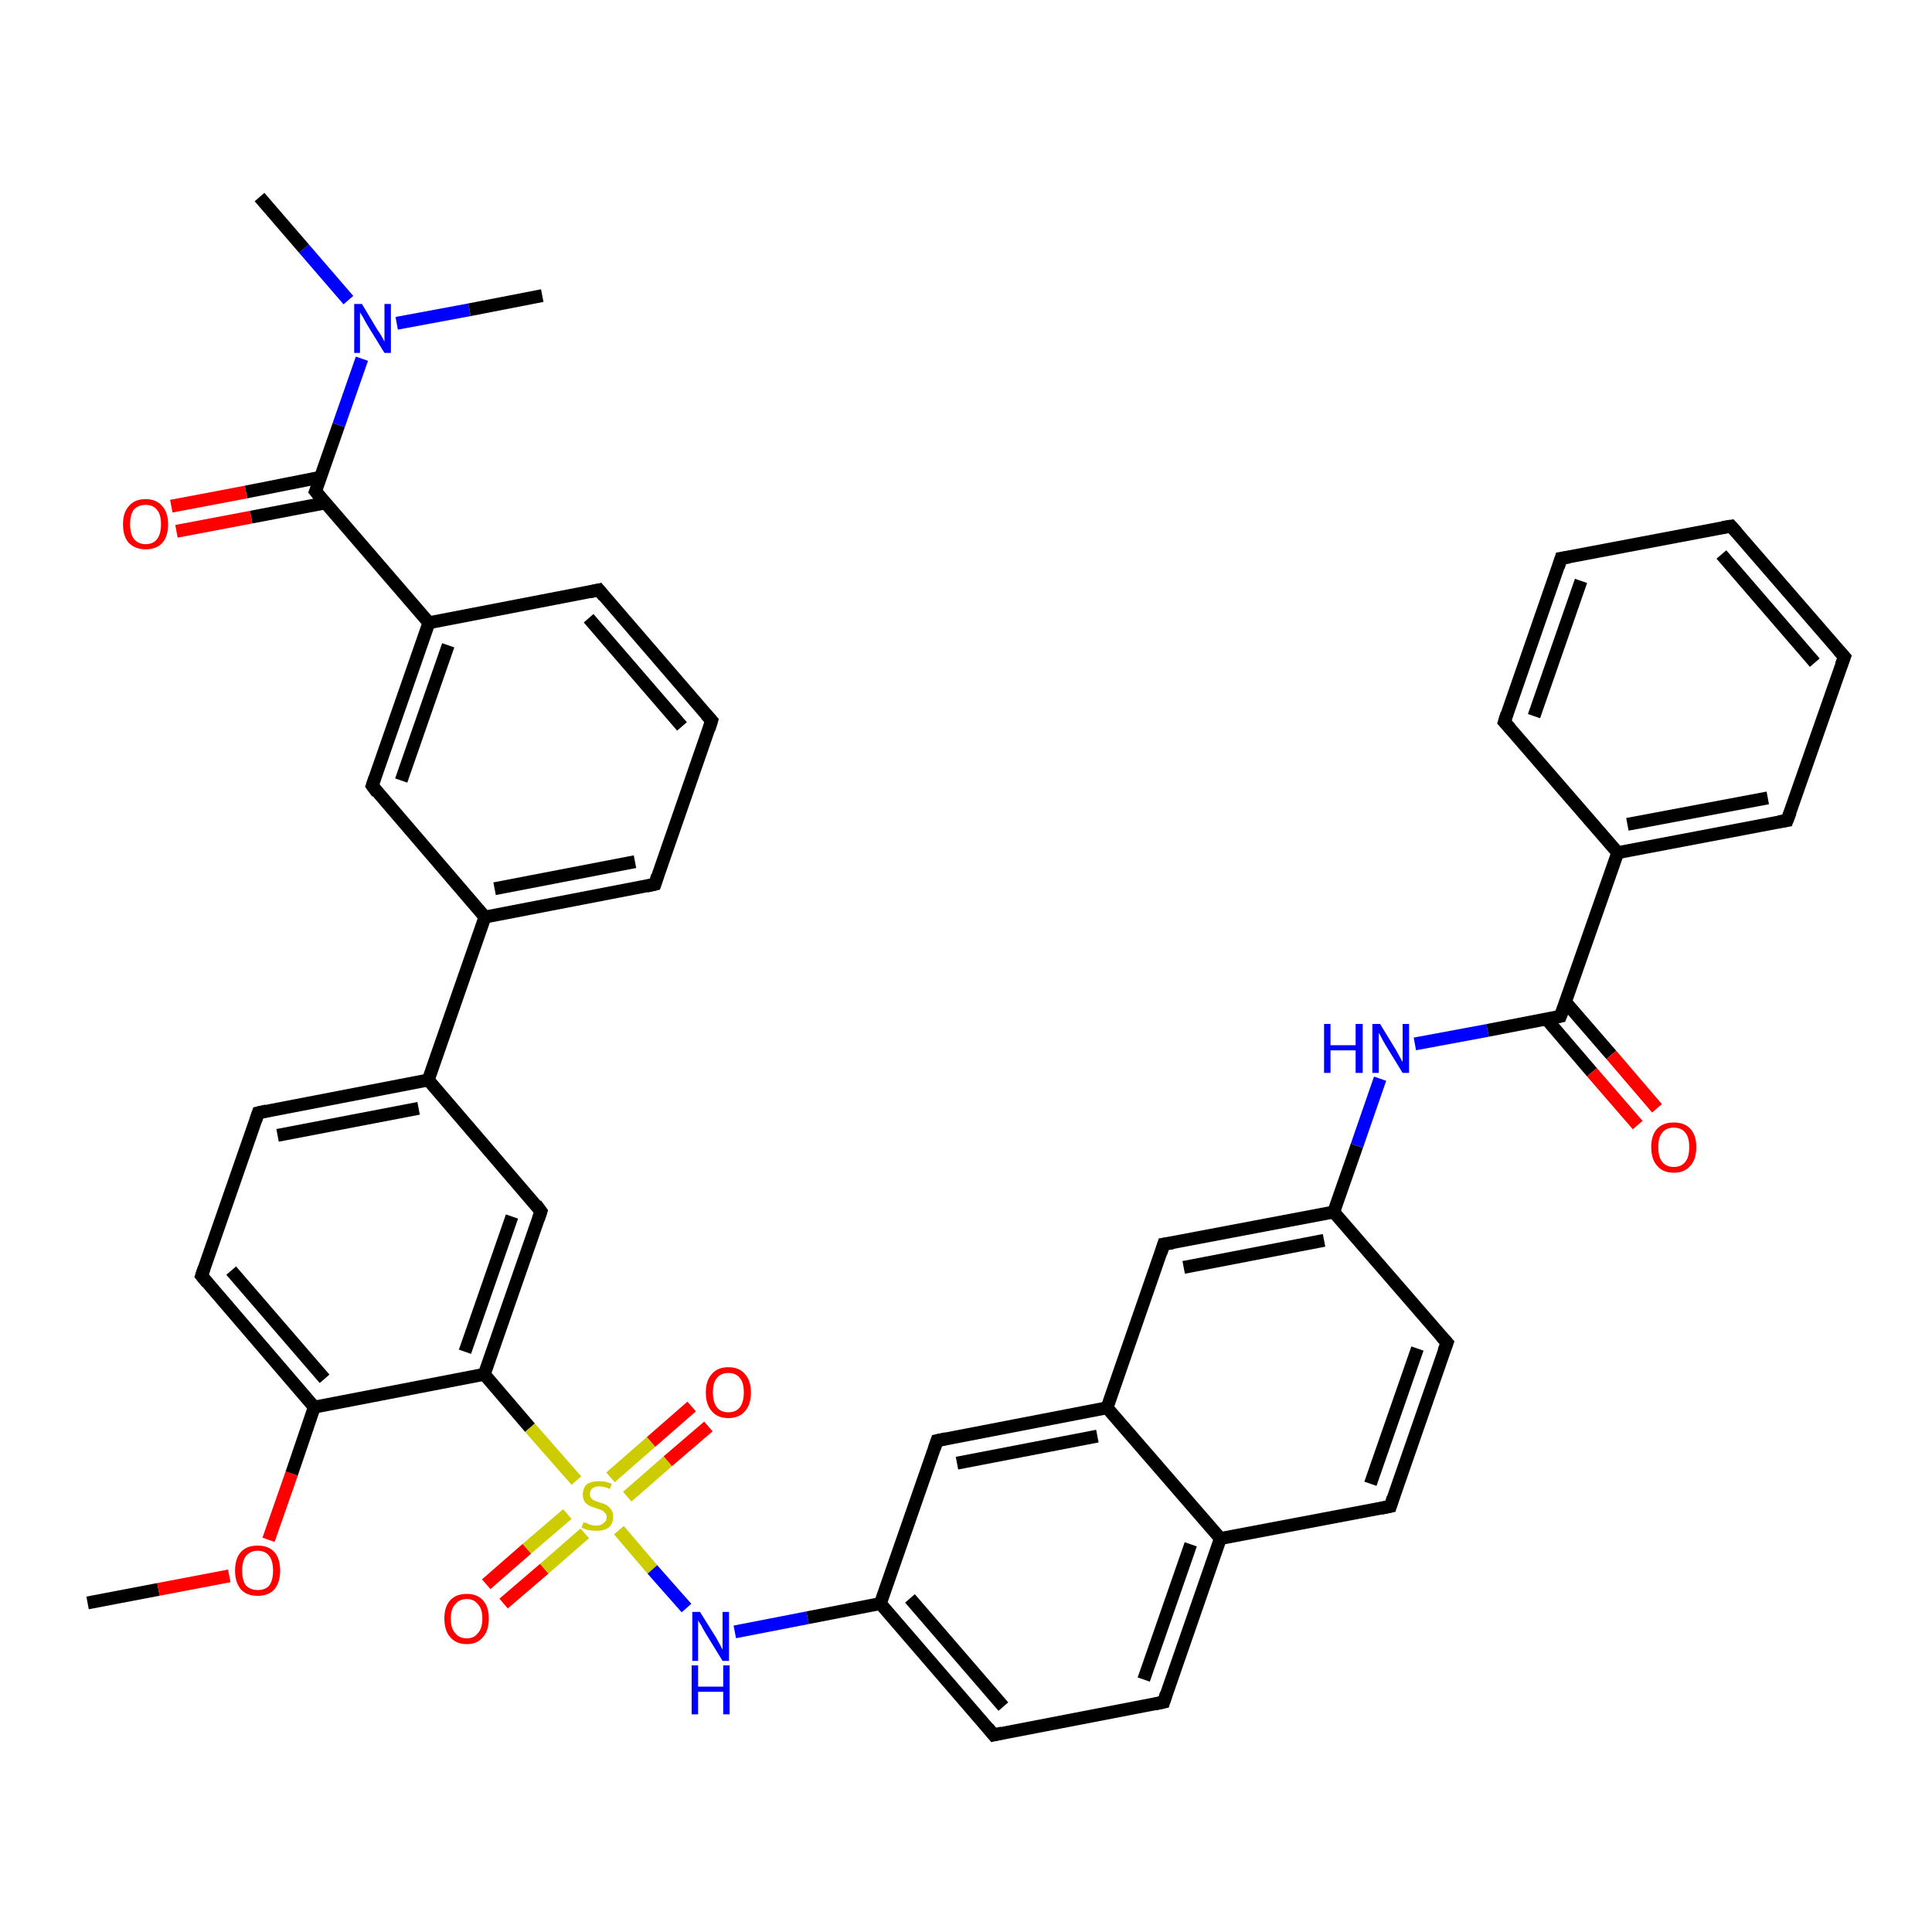 <?xml version='1.0' encoding='iso-8859-1'?>
<svg version='1.1' baseProfile='full'
              xmlns='http://www.w3.org/2000/svg'
                      xmlns:rdkit='http://www.rdkit.org/xml'
                      xmlns:xlink='http://www.w3.org/1999/xlink'
                  xml:space='preserve'
width='300px' height='300px' viewBox='0 0 300 300'>
<!-- END OF HEADER -->
<rect style='opacity:1.0;fill:#FFFFFF;stroke:none' width='300.0' height='300.0' x='0.0' y='0.0'> </rect>
<path class='bond-0 atom-0 atom-1' d='M 13.6,248.9 L 24.6,246.8' style='fill:none;fill-rule:evenodd;stroke:#000000;stroke-width:2.0px;stroke-linecap:butt;stroke-linejoin:miter;stroke-opacity:1' />
<path class='bond-0 atom-0 atom-1' d='M 24.6,246.8 L 35.6,244.7' style='fill:none;fill-rule:evenodd;stroke:#FF0000;stroke-width:2.0px;stroke-linecap:butt;stroke-linejoin:miter;stroke-opacity:1' />
<path class='bond-1 atom-1 atom-2' d='M 41.7,239.1 L 45.3,228.8' style='fill:none;fill-rule:evenodd;stroke:#FF0000;stroke-width:2.0px;stroke-linecap:butt;stroke-linejoin:miter;stroke-opacity:1' />
<path class='bond-1 atom-1 atom-2' d='M 45.3,228.8 L 48.8,218.5' style='fill:none;fill-rule:evenodd;stroke:#000000;stroke-width:2.0px;stroke-linecap:butt;stroke-linejoin:miter;stroke-opacity:1' />
<path class='bond-2 atom-2 atom-3' d='M 48.8,218.5 L 31.3,198.1' style='fill:none;fill-rule:evenodd;stroke:#000000;stroke-width:2.0px;stroke-linecap:butt;stroke-linejoin:miter;stroke-opacity:1' />
<path class='bond-2 atom-2 atom-3' d='M 50.4,214.1 L 35.9,197.3' style='fill:none;fill-rule:evenodd;stroke:#000000;stroke-width:2.0px;stroke-linecap:butt;stroke-linejoin:miter;stroke-opacity:1' />
<path class='bond-3 atom-3 atom-4' d='M 31.3,198.1 L 40.1,172.8' style='fill:none;fill-rule:evenodd;stroke:#000000;stroke-width:2.0px;stroke-linecap:butt;stroke-linejoin:miter;stroke-opacity:1' />
<path class='bond-4 atom-4 atom-5' d='M 40.1,172.8 L 66.5,167.7' style='fill:none;fill-rule:evenodd;stroke:#000000;stroke-width:2.0px;stroke-linecap:butt;stroke-linejoin:miter;stroke-opacity:1' />
<path class='bond-4 atom-4 atom-5' d='M 43.1,176.3 L 65.0,172.1' style='fill:none;fill-rule:evenodd;stroke:#000000;stroke-width:2.0px;stroke-linecap:butt;stroke-linejoin:miter;stroke-opacity:1' />
<path class='bond-5 atom-5 atom-6' d='M 66.5,167.7 L 84.0,188.1' style='fill:none;fill-rule:evenodd;stroke:#000000;stroke-width:2.0px;stroke-linecap:butt;stroke-linejoin:miter;stroke-opacity:1' />
<path class='bond-6 atom-6 atom-7' d='M 84.0,188.1 L 75.2,213.4' style='fill:none;fill-rule:evenodd;stroke:#000000;stroke-width:2.0px;stroke-linecap:butt;stroke-linejoin:miter;stroke-opacity:1' />
<path class='bond-6 atom-6 atom-7' d='M 79.5,188.9 L 72.2,209.9' style='fill:none;fill-rule:evenodd;stroke:#000000;stroke-width:2.0px;stroke-linecap:butt;stroke-linejoin:miter;stroke-opacity:1' />
<path class='bond-7 atom-7 atom-8' d='M 75.2,213.4 L 82.3,221.7' style='fill:none;fill-rule:evenodd;stroke:#000000;stroke-width:2.0px;stroke-linecap:butt;stroke-linejoin:miter;stroke-opacity:1' />
<path class='bond-7 atom-7 atom-8' d='M 82.3,221.7 L 89.5,229.9' style='fill:none;fill-rule:evenodd;stroke:#CCCC00;stroke-width:2.0px;stroke-linecap:butt;stroke-linejoin:miter;stroke-opacity:1' />
<path class='bond-8 atom-8 atom-9' d='M 97.4,232.4 L 103.7,226.9' style='fill:none;fill-rule:evenodd;stroke:#CCCC00;stroke-width:2.0px;stroke-linecap:butt;stroke-linejoin:miter;stroke-opacity:1' />
<path class='bond-8 atom-8 atom-9' d='M 103.7,226.9 L 110.0,221.5' style='fill:none;fill-rule:evenodd;stroke:#FF0000;stroke-width:2.0px;stroke-linecap:butt;stroke-linejoin:miter;stroke-opacity:1' />
<path class='bond-8 atom-8 atom-9' d='M 94.8,229.4 L 101.1,223.9' style='fill:none;fill-rule:evenodd;stroke:#CCCC00;stroke-width:2.0px;stroke-linecap:butt;stroke-linejoin:miter;stroke-opacity:1' />
<path class='bond-8 atom-8 atom-9' d='M 101.1,223.9 L 107.4,218.4' style='fill:none;fill-rule:evenodd;stroke:#FF0000;stroke-width:2.0px;stroke-linecap:butt;stroke-linejoin:miter;stroke-opacity:1' />
<path class='bond-9 atom-8 atom-10' d='M 88.1,235.1 L 81.8,240.5' style='fill:none;fill-rule:evenodd;stroke:#CCCC00;stroke-width:2.0px;stroke-linecap:butt;stroke-linejoin:miter;stroke-opacity:1' />
<path class='bond-9 atom-8 atom-10' d='M 81.8,240.5 L 75.5,246.0' style='fill:none;fill-rule:evenodd;stroke:#FF0000;stroke-width:2.0px;stroke-linecap:butt;stroke-linejoin:miter;stroke-opacity:1' />
<path class='bond-9 atom-8 atom-10' d='M 90.8,238.1 L 84.5,243.6' style='fill:none;fill-rule:evenodd;stroke:#CCCC00;stroke-width:2.0px;stroke-linecap:butt;stroke-linejoin:miter;stroke-opacity:1' />
<path class='bond-9 atom-8 atom-10' d='M 84.5,243.6 L 78.2,249.0' style='fill:none;fill-rule:evenodd;stroke:#FF0000;stroke-width:2.0px;stroke-linecap:butt;stroke-linejoin:miter;stroke-opacity:1' />
<path class='bond-10 atom-8 atom-11' d='M 96.1,237.6 L 101.3,243.7' style='fill:none;fill-rule:evenodd;stroke:#CCCC00;stroke-width:2.0px;stroke-linecap:butt;stroke-linejoin:miter;stroke-opacity:1' />
<path class='bond-10 atom-8 atom-11' d='M 101.3,243.7 L 106.6,249.7' style='fill:none;fill-rule:evenodd;stroke:#0000FF;stroke-width:2.0px;stroke-linecap:butt;stroke-linejoin:miter;stroke-opacity:1' />
<path class='bond-11 atom-11 atom-12' d='M 114.1,253.4 L 125.4,251.2' style='fill:none;fill-rule:evenodd;stroke:#0000FF;stroke-width:2.0px;stroke-linecap:butt;stroke-linejoin:miter;stroke-opacity:1' />
<path class='bond-11 atom-11 atom-12' d='M 125.4,251.2 L 136.7,249.0' style='fill:none;fill-rule:evenodd;stroke:#000000;stroke-width:2.0px;stroke-linecap:butt;stroke-linejoin:miter;stroke-opacity:1' />
<path class='bond-12 atom-12 atom-13' d='M 136.7,249.0 L 154.3,269.4' style='fill:none;fill-rule:evenodd;stroke:#000000;stroke-width:2.0px;stroke-linecap:butt;stroke-linejoin:miter;stroke-opacity:1' />
<path class='bond-12 atom-12 atom-13' d='M 141.3,248.2 L 155.8,265.0' style='fill:none;fill-rule:evenodd;stroke:#000000;stroke-width:2.0px;stroke-linecap:butt;stroke-linejoin:miter;stroke-opacity:1' />
<path class='bond-13 atom-13 atom-14' d='M 154.3,269.4 L 180.7,264.3' style='fill:none;fill-rule:evenodd;stroke:#000000;stroke-width:2.0px;stroke-linecap:butt;stroke-linejoin:miter;stroke-opacity:1' />
<path class='bond-14 atom-14 atom-15' d='M 180.7,264.3 L 189.5,238.9' style='fill:none;fill-rule:evenodd;stroke:#000000;stroke-width:2.0px;stroke-linecap:butt;stroke-linejoin:miter;stroke-opacity:1' />
<path class='bond-14 atom-14 atom-15' d='M 177.6,260.8 L 184.9,239.8' style='fill:none;fill-rule:evenodd;stroke:#000000;stroke-width:2.0px;stroke-linecap:butt;stroke-linejoin:miter;stroke-opacity:1' />
<path class='bond-15 atom-15 atom-16' d='M 189.5,238.9 L 215.9,233.9' style='fill:none;fill-rule:evenodd;stroke:#000000;stroke-width:2.0px;stroke-linecap:butt;stroke-linejoin:miter;stroke-opacity:1' />
<path class='bond-16 atom-16 atom-17' d='M 215.9,233.9 L 224.7,208.5' style='fill:none;fill-rule:evenodd;stroke:#000000;stroke-width:2.0px;stroke-linecap:butt;stroke-linejoin:miter;stroke-opacity:1' />
<path class='bond-16 atom-16 atom-17' d='M 212.8,230.4 L 220.1,209.4' style='fill:none;fill-rule:evenodd;stroke:#000000;stroke-width:2.0px;stroke-linecap:butt;stroke-linejoin:miter;stroke-opacity:1' />
<path class='bond-17 atom-17 atom-18' d='M 224.7,208.5 L 207.1,188.2' style='fill:none;fill-rule:evenodd;stroke:#000000;stroke-width:2.0px;stroke-linecap:butt;stroke-linejoin:miter;stroke-opacity:1' />
<path class='bond-18 atom-18 atom-19' d='M 207.1,188.2 L 210.7,177.9' style='fill:none;fill-rule:evenodd;stroke:#000000;stroke-width:2.0px;stroke-linecap:butt;stroke-linejoin:miter;stroke-opacity:1' />
<path class='bond-18 atom-18 atom-19' d='M 210.7,177.9 L 214.3,167.5' style='fill:none;fill-rule:evenodd;stroke:#0000FF;stroke-width:2.0px;stroke-linecap:butt;stroke-linejoin:miter;stroke-opacity:1' />
<path class='bond-19 atom-19 atom-20' d='M 219.7,162.1 L 231.0,160.0' style='fill:none;fill-rule:evenodd;stroke:#0000FF;stroke-width:2.0px;stroke-linecap:butt;stroke-linejoin:miter;stroke-opacity:1' />
<path class='bond-19 atom-19 atom-20' d='M 231.0,160.0 L 242.3,157.8' style='fill:none;fill-rule:evenodd;stroke:#000000;stroke-width:2.0px;stroke-linecap:butt;stroke-linejoin:miter;stroke-opacity:1' />
<path class='bond-20 atom-20 atom-21' d='M 240.1,158.2 L 247.2,166.5' style='fill:none;fill-rule:evenodd;stroke:#000000;stroke-width:2.0px;stroke-linecap:butt;stroke-linejoin:miter;stroke-opacity:1' />
<path class='bond-20 atom-20 atom-21' d='M 247.2,166.5 L 254.3,174.7' style='fill:none;fill-rule:evenodd;stroke:#FF0000;stroke-width:2.0px;stroke-linecap:butt;stroke-linejoin:miter;stroke-opacity:1' />
<path class='bond-20 atom-20 atom-21' d='M 243.1,155.6 L 250.2,163.8' style='fill:none;fill-rule:evenodd;stroke:#000000;stroke-width:2.0px;stroke-linecap:butt;stroke-linejoin:miter;stroke-opacity:1' />
<path class='bond-20 atom-20 atom-21' d='M 250.2,163.8 L 257.3,172.1' style='fill:none;fill-rule:evenodd;stroke:#FF0000;stroke-width:2.0px;stroke-linecap:butt;stroke-linejoin:miter;stroke-opacity:1' />
<path class='bond-21 atom-20 atom-22' d='M 242.3,157.8 L 251.2,132.4' style='fill:none;fill-rule:evenodd;stroke:#000000;stroke-width:2.0px;stroke-linecap:butt;stroke-linejoin:miter;stroke-opacity:1' />
<path class='bond-22 atom-22 atom-23' d='M 251.2,132.4 L 277.5,127.4' style='fill:none;fill-rule:evenodd;stroke:#000000;stroke-width:2.0px;stroke-linecap:butt;stroke-linejoin:miter;stroke-opacity:1' />
<path class='bond-22 atom-22 atom-23' d='M 252.7,128.0 L 274.5,123.9' style='fill:none;fill-rule:evenodd;stroke:#000000;stroke-width:2.0px;stroke-linecap:butt;stroke-linejoin:miter;stroke-opacity:1' />
<path class='bond-23 atom-23 atom-24' d='M 277.5,127.4 L 286.4,102.0' style='fill:none;fill-rule:evenodd;stroke:#000000;stroke-width:2.0px;stroke-linecap:butt;stroke-linejoin:miter;stroke-opacity:1' />
<path class='bond-24 atom-24 atom-25' d='M 286.4,102.0 L 268.8,81.7' style='fill:none;fill-rule:evenodd;stroke:#000000;stroke-width:2.0px;stroke-linecap:butt;stroke-linejoin:miter;stroke-opacity:1' />
<path class='bond-24 atom-24 atom-25' d='M 281.8,102.9 L 267.3,86.1' style='fill:none;fill-rule:evenodd;stroke:#000000;stroke-width:2.0px;stroke-linecap:butt;stroke-linejoin:miter;stroke-opacity:1' />
<path class='bond-25 atom-25 atom-26' d='M 268.8,81.7 L 242.4,86.7' style='fill:none;fill-rule:evenodd;stroke:#000000;stroke-width:2.0px;stroke-linecap:butt;stroke-linejoin:miter;stroke-opacity:1' />
<path class='bond-26 atom-26 atom-27' d='M 242.4,86.7 L 233.6,112.1' style='fill:none;fill-rule:evenodd;stroke:#000000;stroke-width:2.0px;stroke-linecap:butt;stroke-linejoin:miter;stroke-opacity:1' />
<path class='bond-26 atom-26 atom-27' d='M 245.5,90.2 L 238.2,111.2' style='fill:none;fill-rule:evenodd;stroke:#000000;stroke-width:2.0px;stroke-linecap:butt;stroke-linejoin:miter;stroke-opacity:1' />
<path class='bond-27 atom-18 atom-28' d='M 207.1,188.2 L 180.7,193.2' style='fill:none;fill-rule:evenodd;stroke:#000000;stroke-width:2.0px;stroke-linecap:butt;stroke-linejoin:miter;stroke-opacity:1' />
<path class='bond-27 atom-18 atom-28' d='M 205.6,192.6 L 183.8,196.8' style='fill:none;fill-rule:evenodd;stroke:#000000;stroke-width:2.0px;stroke-linecap:butt;stroke-linejoin:miter;stroke-opacity:1' />
<path class='bond-28 atom-28 atom-29' d='M 180.7,193.2 L 171.9,218.6' style='fill:none;fill-rule:evenodd;stroke:#000000;stroke-width:2.0px;stroke-linecap:butt;stroke-linejoin:miter;stroke-opacity:1' />
<path class='bond-29 atom-29 atom-30' d='M 171.9,218.6 L 145.5,223.7' style='fill:none;fill-rule:evenodd;stroke:#000000;stroke-width:2.0px;stroke-linecap:butt;stroke-linejoin:miter;stroke-opacity:1' />
<path class='bond-29 atom-29 atom-30' d='M 170.4,223.0 L 148.6,227.2' style='fill:none;fill-rule:evenodd;stroke:#000000;stroke-width:2.0px;stroke-linecap:butt;stroke-linejoin:miter;stroke-opacity:1' />
<path class='bond-30 atom-5 atom-31' d='M 66.5,167.7 L 75.3,142.4' style='fill:none;fill-rule:evenodd;stroke:#000000;stroke-width:2.0px;stroke-linecap:butt;stroke-linejoin:miter;stroke-opacity:1' />
<path class='bond-31 atom-31 atom-32' d='M 75.3,142.4 L 101.7,137.3' style='fill:none;fill-rule:evenodd;stroke:#000000;stroke-width:2.0px;stroke-linecap:butt;stroke-linejoin:miter;stroke-opacity:1' />
<path class='bond-31 atom-31 atom-32' d='M 76.8,138.0 L 98.6,133.8' style='fill:none;fill-rule:evenodd;stroke:#000000;stroke-width:2.0px;stroke-linecap:butt;stroke-linejoin:miter;stroke-opacity:1' />
<path class='bond-32 atom-32 atom-33' d='M 101.7,137.3 L 110.5,111.9' style='fill:none;fill-rule:evenodd;stroke:#000000;stroke-width:2.0px;stroke-linecap:butt;stroke-linejoin:miter;stroke-opacity:1' />
<path class='bond-33 atom-33 atom-34' d='M 110.5,111.9 L 93.0,91.6' style='fill:none;fill-rule:evenodd;stroke:#000000;stroke-width:2.0px;stroke-linecap:butt;stroke-linejoin:miter;stroke-opacity:1' />
<path class='bond-33 atom-33 atom-34' d='M 105.9,112.8 L 91.4,96.0' style='fill:none;fill-rule:evenodd;stroke:#000000;stroke-width:2.0px;stroke-linecap:butt;stroke-linejoin:miter;stroke-opacity:1' />
<path class='bond-34 atom-34 atom-35' d='M 93.0,91.6 L 66.6,96.7' style='fill:none;fill-rule:evenodd;stroke:#000000;stroke-width:2.0px;stroke-linecap:butt;stroke-linejoin:miter;stroke-opacity:1' />
<path class='bond-35 atom-35 atom-36' d='M 66.6,96.7 L 57.8,122.0' style='fill:none;fill-rule:evenodd;stroke:#000000;stroke-width:2.0px;stroke-linecap:butt;stroke-linejoin:miter;stroke-opacity:1' />
<path class='bond-35 atom-35 atom-36' d='M 69.6,100.2 L 62.3,121.2' style='fill:none;fill-rule:evenodd;stroke:#000000;stroke-width:2.0px;stroke-linecap:butt;stroke-linejoin:miter;stroke-opacity:1' />
<path class='bond-36 atom-35 atom-37' d='M 66.6,96.7 L 49.0,76.3' style='fill:none;fill-rule:evenodd;stroke:#000000;stroke-width:2.0px;stroke-linecap:butt;stroke-linejoin:miter;stroke-opacity:1' />
<path class='bond-37 atom-37 atom-38' d='M 49.8,74.1 L 38.2,76.4' style='fill:none;fill-rule:evenodd;stroke:#000000;stroke-width:2.0px;stroke-linecap:butt;stroke-linejoin:miter;stroke-opacity:1' />
<path class='bond-37 atom-37 atom-38' d='M 38.2,76.4 L 26.6,78.6' style='fill:none;fill-rule:evenodd;stroke:#FF0000;stroke-width:2.0px;stroke-linecap:butt;stroke-linejoin:miter;stroke-opacity:1' />
<path class='bond-37 atom-37 atom-38' d='M 50.5,78.1 L 39.0,80.3' style='fill:none;fill-rule:evenodd;stroke:#000000;stroke-width:2.0px;stroke-linecap:butt;stroke-linejoin:miter;stroke-opacity:1' />
<path class='bond-37 atom-37 atom-38' d='M 39.0,80.3 L 27.4,82.5' style='fill:none;fill-rule:evenodd;stroke:#FF0000;stroke-width:2.0px;stroke-linecap:butt;stroke-linejoin:miter;stroke-opacity:1' />
<path class='bond-38 atom-37 atom-39' d='M 49.0,76.3 L 52.6,66.0' style='fill:none;fill-rule:evenodd;stroke:#000000;stroke-width:2.0px;stroke-linecap:butt;stroke-linejoin:miter;stroke-opacity:1' />
<path class='bond-38 atom-37 atom-39' d='M 52.6,66.0 L 56.2,55.7' style='fill:none;fill-rule:evenodd;stroke:#0000FF;stroke-width:2.0px;stroke-linecap:butt;stroke-linejoin:miter;stroke-opacity:1' />
<path class='bond-39 atom-39 atom-40' d='M 54.1,46.6 L 47.2,38.6' style='fill:none;fill-rule:evenodd;stroke:#0000FF;stroke-width:2.0px;stroke-linecap:butt;stroke-linejoin:miter;stroke-opacity:1' />
<path class='bond-39 atom-39 atom-40' d='M 47.2,38.6 L 40.3,30.6' style='fill:none;fill-rule:evenodd;stroke:#000000;stroke-width:2.0px;stroke-linecap:butt;stroke-linejoin:miter;stroke-opacity:1' />
<path class='bond-40 atom-39 atom-41' d='M 61.6,50.2 L 72.9,48.1' style='fill:none;fill-rule:evenodd;stroke:#0000FF;stroke-width:2.0px;stroke-linecap:butt;stroke-linejoin:miter;stroke-opacity:1' />
<path class='bond-40 atom-39 atom-41' d='M 72.9,48.1 L 84.2,45.9' style='fill:none;fill-rule:evenodd;stroke:#000000;stroke-width:2.0px;stroke-linecap:butt;stroke-linejoin:miter;stroke-opacity:1' />
<path class='bond-41 atom-7 atom-2' d='M 75.2,213.4 L 48.8,218.5' style='fill:none;fill-rule:evenodd;stroke:#000000;stroke-width:2.0px;stroke-linecap:butt;stroke-linejoin:miter;stroke-opacity:1' />
<path class='bond-42 atom-30 atom-12' d='M 145.5,223.7 L 136.7,249.0' style='fill:none;fill-rule:evenodd;stroke:#000000;stroke-width:2.0px;stroke-linecap:butt;stroke-linejoin:miter;stroke-opacity:1' />
<path class='bond-43 atom-36 atom-31' d='M 57.8,122.0 L 75.3,142.4' style='fill:none;fill-rule:evenodd;stroke:#000000;stroke-width:2.0px;stroke-linecap:butt;stroke-linejoin:miter;stroke-opacity:1' />
<path class='bond-44 atom-29 atom-15' d='M 171.9,218.6 L 189.5,238.9' style='fill:none;fill-rule:evenodd;stroke:#000000;stroke-width:2.0px;stroke-linecap:butt;stroke-linejoin:miter;stroke-opacity:1' />
<path class='bond-45 atom-27 atom-22' d='M 233.6,112.1 L 251.2,132.4' style='fill:none;fill-rule:evenodd;stroke:#000000;stroke-width:2.0px;stroke-linecap:butt;stroke-linejoin:miter;stroke-opacity:1' />
<path d='M 32.2,199.2 L 31.3,198.1 L 31.7,196.9' style='fill:none;stroke:#000000;stroke-width:2.0px;stroke-linecap:butt;stroke-linejoin:miter;stroke-opacity:1;' />
<path d='M 39.7,174.0 L 40.1,172.8 L 41.4,172.5' style='fill:none;stroke:#000000;stroke-width:2.0px;stroke-linecap:butt;stroke-linejoin:miter;stroke-opacity:1;' />
<path d='M 83.2,187.0 L 84.0,188.1 L 83.6,189.3' style='fill:none;stroke:#000000;stroke-width:2.0px;stroke-linecap:butt;stroke-linejoin:miter;stroke-opacity:1;' />
<path d='M 153.4,268.3 L 154.3,269.4 L 155.6,269.1' style='fill:none;stroke:#000000;stroke-width:2.0px;stroke-linecap:butt;stroke-linejoin:miter;stroke-opacity:1;' />
<path d='M 179.3,264.6 L 180.7,264.3 L 181.1,263.0' style='fill:none;stroke:#000000;stroke-width:2.0px;stroke-linecap:butt;stroke-linejoin:miter;stroke-opacity:1;' />
<path d='M 214.5,234.2 L 215.9,233.9 L 216.3,232.6' style='fill:none;stroke:#000000;stroke-width:2.0px;stroke-linecap:butt;stroke-linejoin:miter;stroke-opacity:1;' />
<path d='M 224.2,209.8 L 224.7,208.5 L 223.8,207.5' style='fill:none;stroke:#000000;stroke-width:2.0px;stroke-linecap:butt;stroke-linejoin:miter;stroke-opacity:1;' />
<path d='M 241.8,157.9 L 242.3,157.8 L 242.8,156.5' style='fill:none;stroke:#000000;stroke-width:2.0px;stroke-linecap:butt;stroke-linejoin:miter;stroke-opacity:1;' />
<path d='M 276.2,127.6 L 277.5,127.4 L 278.0,126.1' style='fill:none;stroke:#000000;stroke-width:2.0px;stroke-linecap:butt;stroke-linejoin:miter;stroke-opacity:1;' />
<path d='M 285.9,103.3 L 286.4,102.0 L 285.5,101.0' style='fill:none;stroke:#000000;stroke-width:2.0px;stroke-linecap:butt;stroke-linejoin:miter;stroke-opacity:1;' />
<path d='M 269.7,82.7 L 268.8,81.7 L 267.5,81.9' style='fill:none;stroke:#000000;stroke-width:2.0px;stroke-linecap:butt;stroke-linejoin:miter;stroke-opacity:1;' />
<path d='M 243.7,86.5 L 242.4,86.7 L 242.0,88.0' style='fill:none;stroke:#000000;stroke-width:2.0px;stroke-linecap:butt;stroke-linejoin:miter;stroke-opacity:1;' />
<path d='M 234.0,110.8 L 233.6,112.1 L 234.5,113.1' style='fill:none;stroke:#000000;stroke-width:2.0px;stroke-linecap:butt;stroke-linejoin:miter;stroke-opacity:1;' />
<path d='M 182.1,193.0 L 180.7,193.2 L 180.3,194.5' style='fill:none;stroke:#000000;stroke-width:2.0px;stroke-linecap:butt;stroke-linejoin:miter;stroke-opacity:1;' />
<path d='M 146.9,223.4 L 145.5,223.7 L 145.1,224.9' style='fill:none;stroke:#000000;stroke-width:2.0px;stroke-linecap:butt;stroke-linejoin:miter;stroke-opacity:1;' />
<path d='M 100.4,137.6 L 101.7,137.3 L 102.1,136.0' style='fill:none;stroke:#000000;stroke-width:2.0px;stroke-linecap:butt;stroke-linejoin:miter;stroke-opacity:1;' />
<path d='M 110.1,113.2 L 110.5,111.9 L 109.6,110.9' style='fill:none;stroke:#000000;stroke-width:2.0px;stroke-linecap:butt;stroke-linejoin:miter;stroke-opacity:1;' />
<path d='M 93.8,92.6 L 93.0,91.6 L 91.6,91.9' style='fill:none;stroke:#000000;stroke-width:2.0px;stroke-linecap:butt;stroke-linejoin:miter;stroke-opacity:1;' />
<path d='M 58.2,120.8 L 57.8,122.0 L 58.6,123.1' style='fill:none;stroke:#000000;stroke-width:2.0px;stroke-linecap:butt;stroke-linejoin:miter;stroke-opacity:1;' />
<path d='M 49.9,77.4 L 49.0,76.3 L 49.2,75.8' style='fill:none;stroke:#000000;stroke-width:2.0px;stroke-linecap:butt;stroke-linejoin:miter;stroke-opacity:1;' />
<path class='atom-1' d='M 36.5 243.9
Q 36.5 242.0, 37.4 241.0
Q 38.3 240.0, 40.0 240.0
Q 41.7 240.0, 42.6 241.0
Q 43.5 242.0, 43.5 243.9
Q 43.5 245.7, 42.6 246.8
Q 41.7 247.8, 40.0 247.8
Q 38.3 247.8, 37.4 246.8
Q 36.5 245.7, 36.5 243.9
M 40.0 246.9
Q 41.2 246.9, 41.8 246.2
Q 42.4 245.4, 42.4 243.9
Q 42.4 242.4, 41.8 241.6
Q 41.2 240.8, 40.0 240.8
Q 38.9 240.8, 38.2 241.6
Q 37.6 242.4, 37.6 243.9
Q 37.6 245.4, 38.2 246.2
Q 38.9 246.9, 40.0 246.9
' fill='#FF0000'/>
<path class='atom-8' d='M 90.6 236.4
Q 90.7 236.4, 91.1 236.5
Q 91.4 236.7, 91.8 236.8
Q 92.2 236.9, 92.6 236.9
Q 93.3 236.9, 93.7 236.5
Q 94.2 236.2, 94.2 235.6
Q 94.2 235.1, 93.9 234.9
Q 93.7 234.6, 93.4 234.5
Q 93.1 234.4, 92.6 234.2
Q 91.9 234.0, 91.5 233.8
Q 91.1 233.6, 90.8 233.2
Q 90.5 232.8, 90.5 232.1
Q 90.5 231.1, 91.1 230.5
Q 91.8 230.0, 93.1 230.0
Q 94.0 230.0, 95.0 230.4
L 94.7 231.2
Q 93.8 230.8, 93.1 230.8
Q 92.4 230.8, 92.0 231.1
Q 91.6 231.4, 91.6 232.0
Q 91.6 232.4, 91.8 232.6
Q 92.0 232.9, 92.3 233.0
Q 92.6 233.1, 93.1 233.3
Q 93.8 233.5, 94.2 233.7
Q 94.6 234.0, 94.9 234.4
Q 95.2 234.8, 95.2 235.6
Q 95.2 236.6, 94.5 237.2
Q 93.8 237.7, 92.6 237.7
Q 92.0 237.7, 91.4 237.6
Q 90.9 237.5, 90.3 237.2
L 90.6 236.4
' fill='#CCCC00'/>
<path class='atom-9' d='M 109.6 216.2
Q 109.6 214.4, 110.5 213.4
Q 111.4 212.3, 113.1 212.3
Q 114.8 212.3, 115.7 213.4
Q 116.6 214.4, 116.6 216.2
Q 116.6 218.1, 115.7 219.1
Q 114.8 220.2, 113.1 220.2
Q 111.4 220.2, 110.5 219.1
Q 109.6 218.1, 109.6 216.2
M 113.1 219.3
Q 114.3 219.3, 114.9 218.5
Q 115.5 217.7, 115.5 216.2
Q 115.5 214.7, 114.9 214.0
Q 114.3 213.2, 113.1 213.2
Q 111.9 213.2, 111.3 214.0
Q 110.7 214.7, 110.7 216.2
Q 110.7 217.7, 111.3 218.5
Q 111.9 219.3, 113.1 219.3
' fill='#FF0000'/>
<path class='atom-10' d='M 69.0 251.3
Q 69.0 249.5, 69.9 248.5
Q 70.8 247.5, 72.5 247.5
Q 74.1 247.5, 75.0 248.5
Q 75.9 249.5, 75.9 251.3
Q 75.9 253.2, 75.0 254.2
Q 74.1 255.3, 72.5 255.3
Q 70.8 255.3, 69.9 254.2
Q 69.0 253.2, 69.0 251.3
M 72.5 254.4
Q 73.6 254.4, 74.2 253.6
Q 74.9 252.9, 74.9 251.3
Q 74.9 249.8, 74.2 249.1
Q 73.6 248.3, 72.5 248.3
Q 71.3 248.3, 70.7 249.1
Q 70.0 249.8, 70.0 251.3
Q 70.0 252.9, 70.7 253.6
Q 71.3 254.4, 72.5 254.4
' fill='#FF0000'/>
<path class='atom-11' d='M 108.7 250.3
L 111.2 254.3
Q 111.4 254.7, 111.8 255.4
Q 112.2 256.1, 112.2 256.2
L 112.2 250.3
L 113.2 250.3
L 113.2 257.9
L 112.2 257.9
L 109.5 253.5
Q 109.2 253.0, 108.9 252.4
Q 108.5 251.8, 108.4 251.6
L 108.4 257.9
L 107.5 257.9
L 107.5 250.3
L 108.7 250.3
' fill='#0000FF'/>
<path class='atom-11' d='M 107.4 258.6
L 108.4 258.6
L 108.4 261.9
L 112.3 261.9
L 112.3 258.6
L 113.3 258.6
L 113.3 266.2
L 112.3 266.2
L 112.3 262.7
L 108.4 262.7
L 108.4 266.2
L 107.4 266.2
L 107.4 258.6
' fill='#0000FF'/>
<path class='atom-19' d='M 205.6 159.0
L 206.6 159.0
L 206.6 162.3
L 210.5 162.3
L 210.5 159.0
L 211.6 159.0
L 211.6 166.6
L 210.5 166.6
L 210.5 163.1
L 206.6 163.1
L 206.6 166.6
L 205.6 166.6
L 205.6 159.0
' fill='#0000FF'/>
<path class='atom-19' d='M 214.3 159.0
L 216.8 163.1
Q 217.0 163.5, 217.4 164.2
Q 217.8 164.9, 217.8 164.9
L 217.8 159.0
L 218.8 159.0
L 218.8 166.6
L 217.8 166.6
L 215.1 162.2
Q 214.8 161.7, 214.5 161.1
Q 214.2 160.5, 214.1 160.4
L 214.1 166.6
L 213.1 166.6
L 213.1 159.0
L 214.3 159.0
' fill='#0000FF'/>
<path class='atom-21' d='M 256.4 178.1
Q 256.4 176.3, 257.3 175.3
Q 258.2 174.3, 259.9 174.3
Q 261.6 174.3, 262.5 175.3
Q 263.4 176.3, 263.4 178.1
Q 263.4 180.0, 262.5 181.0
Q 261.6 182.1, 259.9 182.1
Q 258.2 182.1, 257.3 181.0
Q 256.4 180.0, 256.4 178.1
M 259.9 181.2
Q 261.1 181.2, 261.7 180.4
Q 262.3 179.7, 262.3 178.1
Q 262.3 176.6, 261.7 175.9
Q 261.1 175.1, 259.9 175.1
Q 258.7 175.1, 258.1 175.9
Q 257.5 176.6, 257.5 178.1
Q 257.5 179.7, 258.1 180.4
Q 258.7 181.2, 259.9 181.2
' fill='#FF0000'/>
<path class='atom-38' d='M 19.1 81.4
Q 19.1 79.6, 20.0 78.6
Q 20.9 77.5, 22.6 77.5
Q 24.3 77.5, 25.2 78.6
Q 26.1 79.6, 26.1 81.4
Q 26.1 83.3, 25.2 84.3
Q 24.3 85.3, 22.6 85.3
Q 21.0 85.3, 20.0 84.3
Q 19.1 83.3, 19.1 81.4
M 22.6 84.5
Q 23.8 84.5, 24.4 83.7
Q 25.0 82.9, 25.0 81.4
Q 25.0 79.9, 24.4 79.2
Q 23.8 78.4, 22.6 78.4
Q 21.5 78.4, 20.8 79.1
Q 20.2 79.9, 20.2 81.4
Q 20.2 82.9, 20.8 83.7
Q 21.5 84.5, 22.6 84.5
' fill='#FF0000'/>
<path class='atom-39' d='M 56.2 47.2
L 58.6 51.2
Q 58.9 51.6, 59.3 52.3
Q 59.7 53.0, 59.7 53.1
L 59.7 47.2
L 60.7 47.2
L 60.7 54.8
L 59.7 54.8
L 57.0 50.4
Q 56.7 49.9, 56.4 49.3
Q 56.0 48.7, 55.9 48.5
L 55.9 54.8
L 55.0 54.8
L 55.0 47.2
L 56.2 47.2
' fill='#0000FF'/>
</svg>
